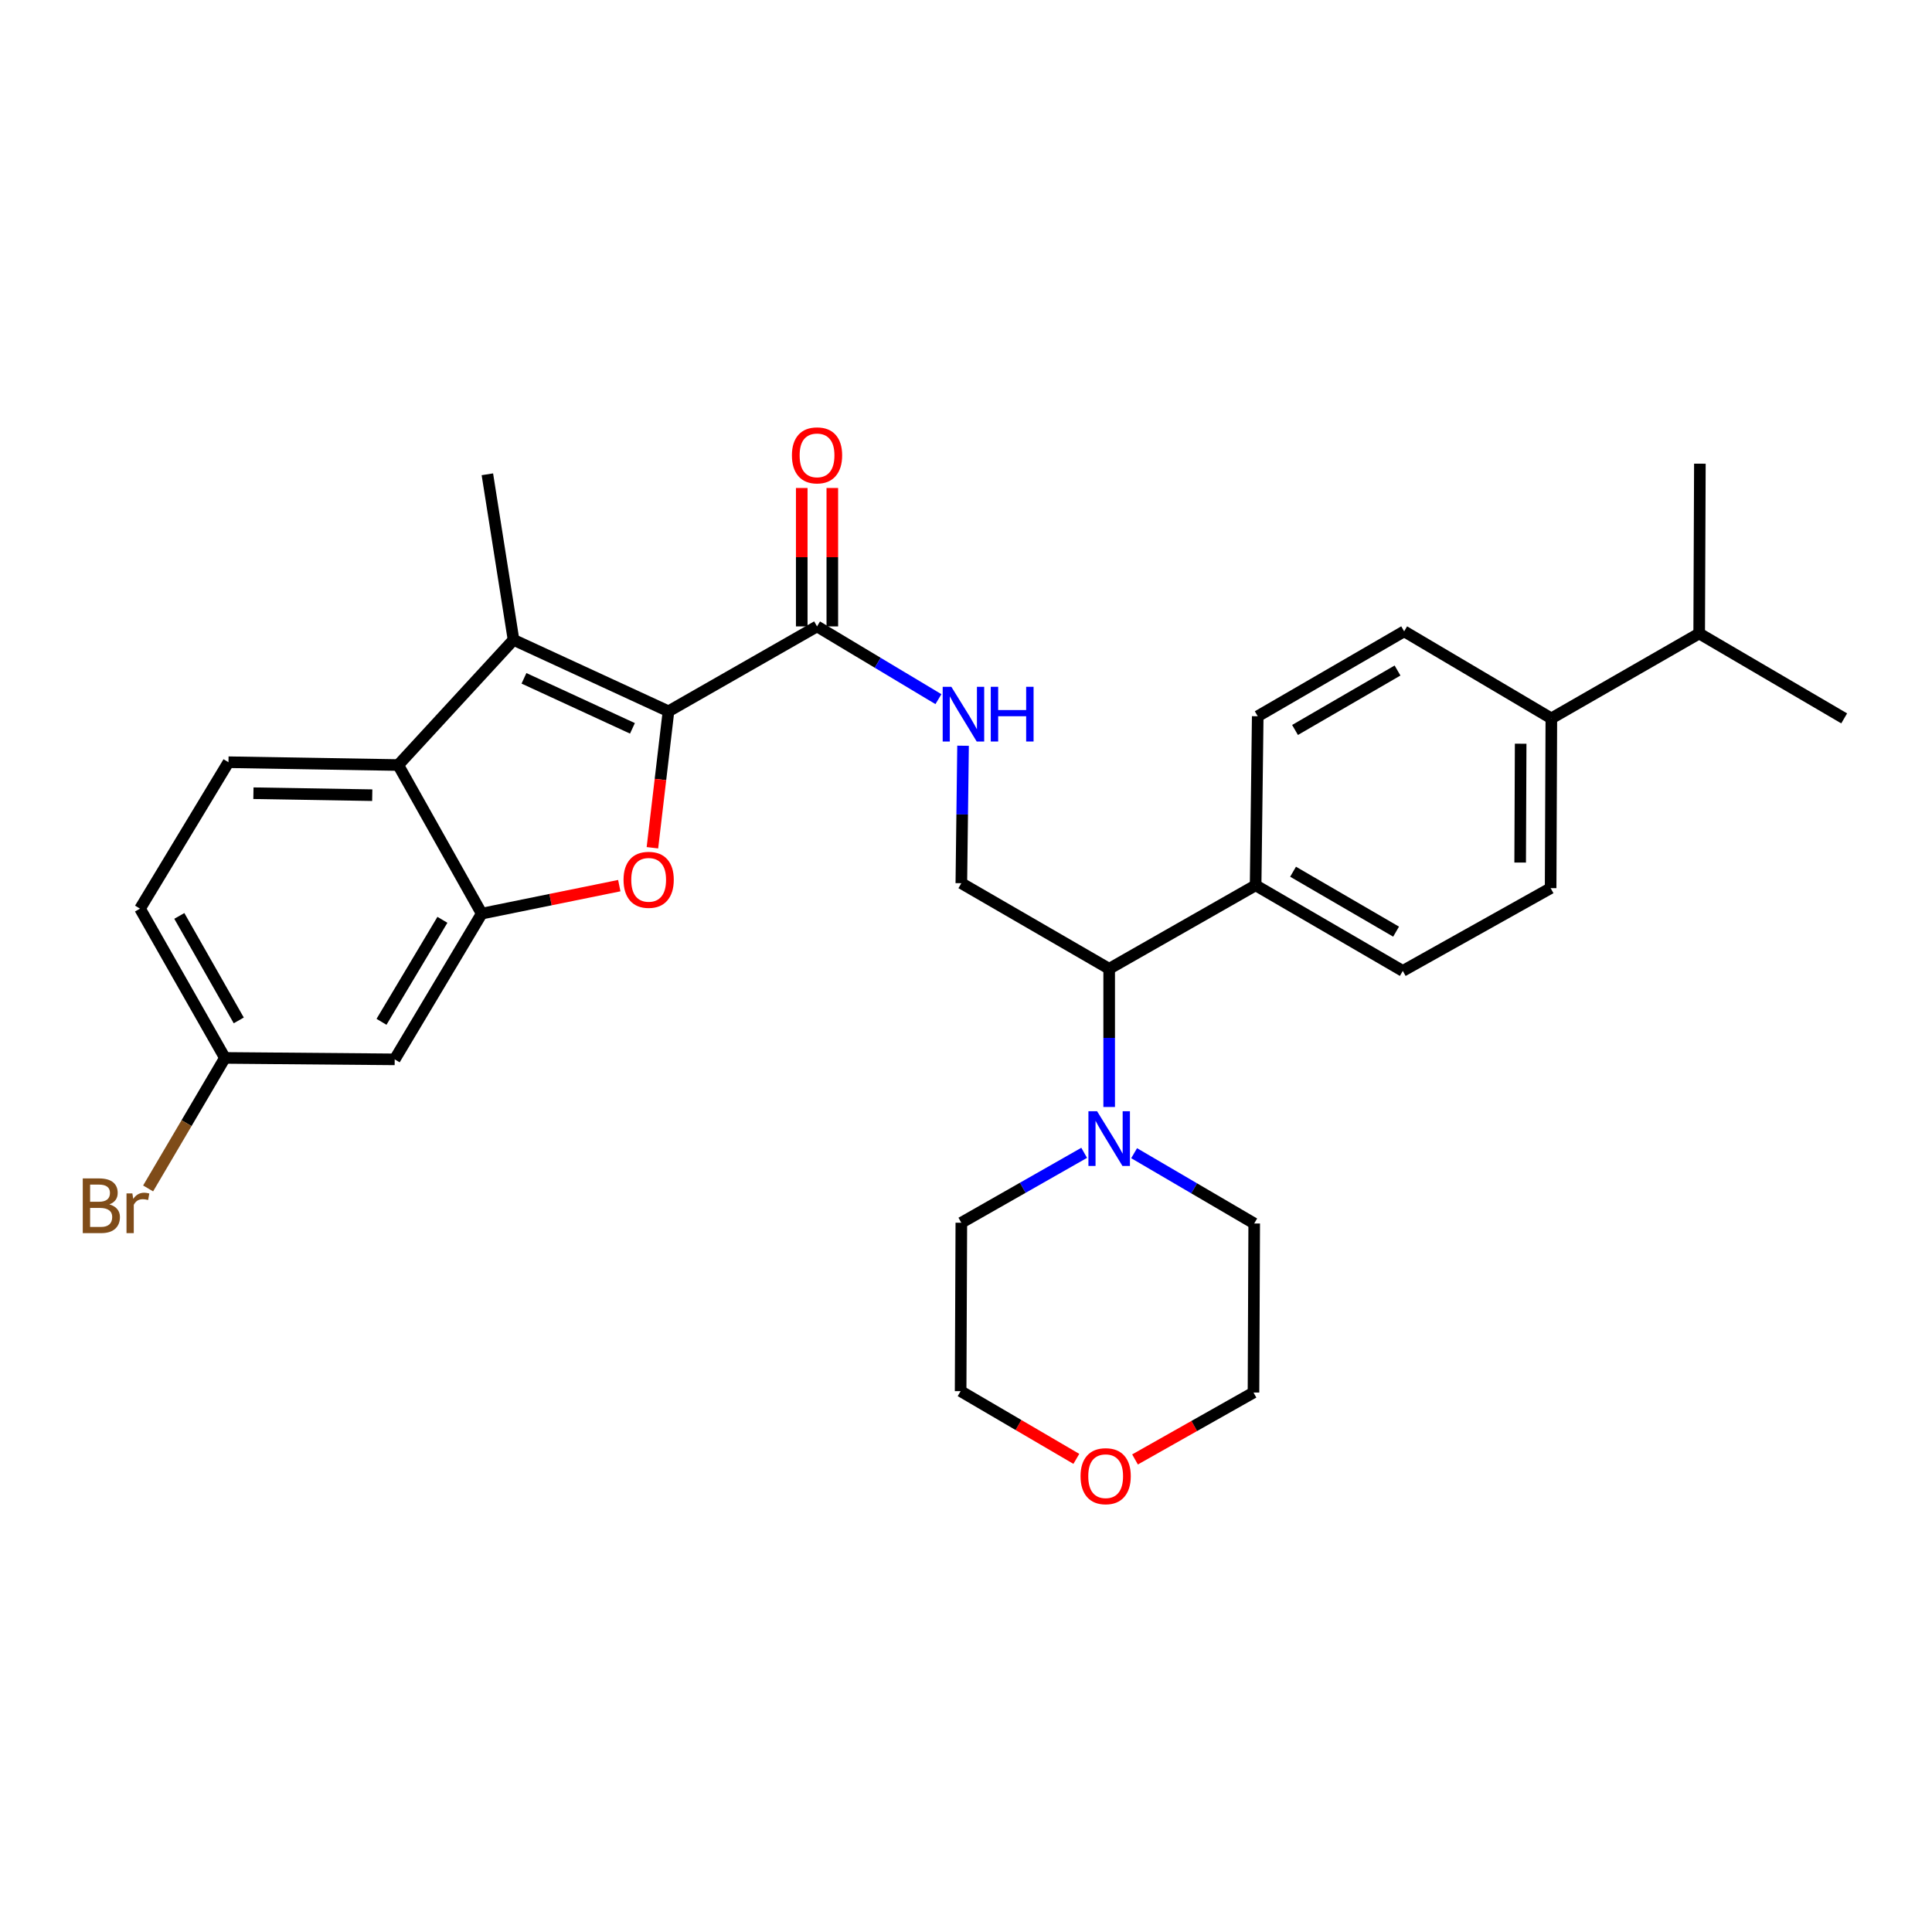<?xml version='1.0' encoding='iso-8859-1'?>
<svg version='1.1' baseProfile='full'
              xmlns='http://www.w3.org/2000/svg'
                      xmlns:rdkit='http://www.rdkit.org/xml'
                      xmlns:xlink='http://www.w3.org/1999/xlink'
                  xml:space='preserve'
width='1000px' height='1000px' viewBox='0 0 1000 1000'>
<!-- END OF HEADER -->
<rect style='opacity:1.0;fill:#FFFFFF;stroke:none' width='1000' height='1000' x='0' y='0'> </rect>
<path class='bond-0' d='M 346.005,368.167 L 341.847,403.48' style='fill:none;fill-rule:evenodd;stroke:#000000;stroke-width:6px;stroke-linecap:butt;stroke-linejoin:miter;stroke-opacity:1' />
<path class='bond-0' d='M 341.847,403.48 L 337.69,438.793' style='fill:none;fill-rule:evenodd;stroke:#FF0000;stroke-width:6px;stroke-linecap:butt;stroke-linejoin:miter;stroke-opacity:1' />
<path class='bond-1' d='M 346.005,368.167 L 265.801,331.181' style='fill:none;fill-rule:evenodd;stroke:#000000;stroke-width:6px;stroke-linecap:butt;stroke-linejoin:miter;stroke-opacity:1' />
<path class='bond-1' d='M 327.348,376.989 L 271.205,351.099' style='fill:none;fill-rule:evenodd;stroke:#000000;stroke-width:6px;stroke-linecap:butt;stroke-linejoin:miter;stroke-opacity:1' />
<path class='bond-4' d='M 346.005,368.167 L 422.895,324.227' style='fill:none;fill-rule:evenodd;stroke:#000000;stroke-width:6px;stroke-linecap:butt;stroke-linejoin:miter;stroke-opacity:1' />
<path class='bond-2' d='M 320.541,458.401 L 284.938,465.645' style='fill:none;fill-rule:evenodd;stroke:#FF0000;stroke-width:6px;stroke-linecap:butt;stroke-linejoin:miter;stroke-opacity:1' />
<path class='bond-2' d='M 284.938,465.645 L 249.335,472.89' style='fill:none;fill-rule:evenodd;stroke:#000000;stroke-width:6px;stroke-linecap:butt;stroke-linejoin:miter;stroke-opacity:1' />
<path class='bond-3' d='M 265.801,331.181 L 206.116,395.983' style='fill:none;fill-rule:evenodd;stroke:#000000;stroke-width:6px;stroke-linecap:butt;stroke-linejoin:miter;stroke-opacity:1' />
<path class='bond-21' d='M 265.801,331.181 L 252.262,245.491' style='fill:none;fill-rule:evenodd;stroke:#000000;stroke-width:6px;stroke-linecap:butt;stroke-linejoin:miter;stroke-opacity:1' />
<path class='bond-8' d='M 249.335,472.89 L 204.297,548.32' style='fill:none;fill-rule:evenodd;stroke:#000000;stroke-width:6px;stroke-linecap:butt;stroke-linejoin:miter;stroke-opacity:1' />
<path class='bond-8' d='M 228.992,476.092 L 197.465,528.893' style='fill:none;fill-rule:evenodd;stroke:#000000;stroke-width:6px;stroke-linecap:butt;stroke-linejoin:miter;stroke-opacity:1' />
<path class='bond-30' d='M 249.335,472.89 L 206.116,395.983' style='fill:none;fill-rule:evenodd;stroke:#000000;stroke-width:6px;stroke-linecap:butt;stroke-linejoin:miter;stroke-opacity:1' />
<path class='bond-10' d='M 206.116,395.983 L 118.255,394.523' style='fill:none;fill-rule:evenodd;stroke:#000000;stroke-width:6px;stroke-linecap:butt;stroke-linejoin:miter;stroke-opacity:1' />
<path class='bond-10' d='M 192.674,411.586 L 131.172,410.564' style='fill:none;fill-rule:evenodd;stroke:#000000;stroke-width:6px;stroke-linecap:butt;stroke-linejoin:miter;stroke-opacity:1' />
<path class='bond-6' d='M 422.895,324.227 L 454.311,343.055' style='fill:none;fill-rule:evenodd;stroke:#000000;stroke-width:6px;stroke-linecap:butt;stroke-linejoin:miter;stroke-opacity:1' />
<path class='bond-6' d='M 454.311,343.055 L 485.728,361.883' style='fill:none;fill-rule:evenodd;stroke:#0000FF;stroke-width:6px;stroke-linecap:butt;stroke-linejoin:miter;stroke-opacity:1' />
<path class='bond-12' d='M 430.807,324.227 L 430.807,288.406' style='fill:none;fill-rule:evenodd;stroke:#000000;stroke-width:6px;stroke-linecap:butt;stroke-linejoin:miter;stroke-opacity:1' />
<path class='bond-12' d='M 430.807,288.406 L 430.807,252.585' style='fill:none;fill-rule:evenodd;stroke:#FF0000;stroke-width:6px;stroke-linecap:butt;stroke-linejoin:miter;stroke-opacity:1' />
<path class='bond-12' d='M 414.982,324.227 L 414.982,288.406' style='fill:none;fill-rule:evenodd;stroke:#000000;stroke-width:6px;stroke-linecap:butt;stroke-linejoin:miter;stroke-opacity:1' />
<path class='bond-12' d='M 414.982,288.406 L 414.982,252.585' style='fill:none;fill-rule:evenodd;stroke:#FF0000;stroke-width:6px;stroke-linecap:butt;stroke-linejoin:miter;stroke-opacity:1' />
<path class='bond-5' d='M 574.107,572.975 L 574.107,537.209' style='fill:none;fill-rule:evenodd;stroke:#0000FF;stroke-width:6px;stroke-linecap:butt;stroke-linejoin:miter;stroke-opacity:1' />
<path class='bond-5' d='M 574.107,537.209 L 574.107,501.444' style='fill:none;fill-rule:evenodd;stroke:#000000;stroke-width:6px;stroke-linecap:butt;stroke-linejoin:miter;stroke-opacity:1' />
<path class='bond-24' d='M 561.165,596.699 L 529.376,614.796' style='fill:none;fill-rule:evenodd;stroke:#0000FF;stroke-width:6px;stroke-linecap:butt;stroke-linejoin:miter;stroke-opacity:1' />
<path class='bond-24' d='M 529.376,614.796 L 497.586,632.893' style='fill:none;fill-rule:evenodd;stroke:#000000;stroke-width:6px;stroke-linecap:butt;stroke-linejoin:miter;stroke-opacity:1' />
<path class='bond-25' d='M 587.021,596.891 L 618.099,615.081' style='fill:none;fill-rule:evenodd;stroke:#0000FF;stroke-width:6px;stroke-linecap:butt;stroke-linejoin:miter;stroke-opacity:1' />
<path class='bond-25' d='M 618.099,615.081 L 649.176,633.271' style='fill:none;fill-rule:evenodd;stroke:#000000;stroke-width:6px;stroke-linecap:butt;stroke-linejoin:miter;stroke-opacity:1' />
<path class='bond-9' d='M 498.473,385.991 L 498.03,421.568' style='fill:none;fill-rule:evenodd;stroke:#0000FF;stroke-width:6px;stroke-linecap:butt;stroke-linejoin:miter;stroke-opacity:1' />
<path class='bond-9' d='M 498.03,421.568 L 497.586,457.144' style='fill:none;fill-rule:evenodd;stroke:#000000;stroke-width:6px;stroke-linecap:butt;stroke-linejoin:miter;stroke-opacity:1' />
<path class='bond-7' d='M 574.107,501.444 L 497.586,457.144' style='fill:none;fill-rule:evenodd;stroke:#000000;stroke-width:6px;stroke-linecap:butt;stroke-linejoin:miter;stroke-opacity:1' />
<path class='bond-11' d='M 574.107,501.444 L 649.906,458.234' style='fill:none;fill-rule:evenodd;stroke:#000000;stroke-width:6px;stroke-linecap:butt;stroke-linejoin:miter;stroke-opacity:1' />
<path class='bond-19' d='M 204.297,548.32 L 116.418,547.573' style='fill:none;fill-rule:evenodd;stroke:#000000;stroke-width:6px;stroke-linecap:butt;stroke-linejoin:miter;stroke-opacity:1' />
<path class='bond-20' d='M 118.255,394.523 L 72.47,470.314' style='fill:none;fill-rule:evenodd;stroke:#000000;stroke-width:6px;stroke-linecap:butt;stroke-linejoin:miter;stroke-opacity:1' />
<path class='bond-14' d='M 649.906,458.234 L 650.996,370.734' style='fill:none;fill-rule:evenodd;stroke:#000000;stroke-width:6px;stroke-linecap:butt;stroke-linejoin:miter;stroke-opacity:1' />
<path class='bond-15' d='M 649.906,458.234 L 726.083,502.543' style='fill:none;fill-rule:evenodd;stroke:#000000;stroke-width:6px;stroke-linecap:butt;stroke-linejoin:miter;stroke-opacity:1' />
<path class='bond-15' d='M 669.289,451.202 L 722.613,482.218' style='fill:none;fill-rule:evenodd;stroke:#000000;stroke-width:6px;stroke-linecap:butt;stroke-linejoin:miter;stroke-opacity:1' />
<path class='bond-13' d='M 802.973,371.833 L 802.604,459.703' style='fill:none;fill-rule:evenodd;stroke:#000000;stroke-width:6px;stroke-linecap:butt;stroke-linejoin:miter;stroke-opacity:1' />
<path class='bond-13' d='M 787.093,384.947 L 786.835,446.456' style='fill:none;fill-rule:evenodd;stroke:#000000;stroke-width:6px;stroke-linecap:butt;stroke-linejoin:miter;stroke-opacity:1' />
<path class='bond-22' d='M 802.973,371.833 L 879.493,327.884' style='fill:none;fill-rule:evenodd;stroke:#000000;stroke-width:6px;stroke-linecap:butt;stroke-linejoin:miter;stroke-opacity:1' />
<path class='bond-32' d='M 802.973,371.833 L 726.787,326.777' style='fill:none;fill-rule:evenodd;stroke:#000000;stroke-width:6px;stroke-linecap:butt;stroke-linejoin:miter;stroke-opacity:1' />
<path class='bond-17' d='M 650.996,370.734 L 726.787,326.777' style='fill:none;fill-rule:evenodd;stroke:#000000;stroke-width:6px;stroke-linecap:butt;stroke-linejoin:miter;stroke-opacity:1' />
<path class='bond-17' d='M 670.304,377.829 L 723.357,347.059' style='fill:none;fill-rule:evenodd;stroke:#000000;stroke-width:6px;stroke-linecap:butt;stroke-linejoin:miter;stroke-opacity:1' />
<path class='bond-16' d='M 726.083,502.543 L 802.604,459.703' style='fill:none;fill-rule:evenodd;stroke:#000000;stroke-width:6px;stroke-linecap:butt;stroke-linejoin:miter;stroke-opacity:1' />
<path class='bond-18' d='M 587.484,755.407 L 618.145,738.089' style='fill:none;fill-rule:evenodd;stroke:#FF0000;stroke-width:6px;stroke-linecap:butt;stroke-linejoin:miter;stroke-opacity:1' />
<path class='bond-18' d='M 618.145,738.089 L 648.807,720.772' style='fill:none;fill-rule:evenodd;stroke:#000000;stroke-width:6px;stroke-linecap:butt;stroke-linejoin:miter;stroke-opacity:1' />
<path class='bond-33' d='M 557.112,755.11 L 527.165,737.585' style='fill:none;fill-rule:evenodd;stroke:#FF0000;stroke-width:6px;stroke-linecap:butt;stroke-linejoin:miter;stroke-opacity:1' />
<path class='bond-33' d='M 527.165,737.585 L 497.217,720.06' style='fill:none;fill-rule:evenodd;stroke:#000000;stroke-width:6px;stroke-linecap:butt;stroke-linejoin:miter;stroke-opacity:1' />
<path class='bond-23' d='M 116.418,547.573 L 96.541,581.351' style='fill:none;fill-rule:evenodd;stroke:#000000;stroke-width:6px;stroke-linecap:butt;stroke-linejoin:miter;stroke-opacity:1' />
<path class='bond-23' d='M 96.541,581.351 L 76.664,615.13' style='fill:none;fill-rule:evenodd;stroke:#7F4C19;stroke-width:6px;stroke-linecap:butt;stroke-linejoin:miter;stroke-opacity:1' />
<path class='bond-31' d='M 116.418,547.573 L 72.47,470.314' style='fill:none;fill-rule:evenodd;stroke:#000000;stroke-width:6px;stroke-linecap:butt;stroke-linejoin:miter;stroke-opacity:1' />
<path class='bond-31' d='M 123.58,528.159 L 92.817,474.078' style='fill:none;fill-rule:evenodd;stroke:#000000;stroke-width:6px;stroke-linecap:butt;stroke-linejoin:miter;stroke-opacity:1' />
<path class='bond-28' d='M 879.493,327.884 L 879.854,240.006' style='fill:none;fill-rule:evenodd;stroke:#000000;stroke-width:6px;stroke-linecap:butt;stroke-linejoin:miter;stroke-opacity:1' />
<path class='bond-29' d='M 879.493,327.884 L 954.545,371.833' style='fill:none;fill-rule:evenodd;stroke:#000000;stroke-width:6px;stroke-linecap:butt;stroke-linejoin:miter;stroke-opacity:1' />
<path class='bond-26' d='M 497.586,632.893 L 497.217,720.06' style='fill:none;fill-rule:evenodd;stroke:#000000;stroke-width:6px;stroke-linecap:butt;stroke-linejoin:miter;stroke-opacity:1' />
<path class='bond-27' d='M 649.176,633.271 L 648.807,720.772' style='fill:none;fill-rule:evenodd;stroke:#000000;stroke-width:6px;stroke-linecap:butt;stroke-linejoin:miter;stroke-opacity:1' />
<path  class='atom-1' d='M 322.746 455.387
Q 322.746 448.587, 326.106 444.787
Q 329.466 440.987, 335.746 440.987
Q 342.026 440.987, 345.386 444.787
Q 348.746 448.587, 348.746 455.387
Q 348.746 462.267, 345.346 466.187
Q 341.946 470.067, 335.746 470.067
Q 329.506 470.067, 326.106 466.187
Q 322.746 462.307, 322.746 455.387
M 335.746 466.867
Q 340.066 466.867, 342.386 463.987
Q 344.746 461.067, 344.746 455.387
Q 344.746 449.827, 342.386 447.027
Q 340.066 444.187, 335.746 444.187
Q 331.426 444.187, 329.066 446.987
Q 326.746 449.787, 326.746 455.387
Q 326.746 461.107, 329.066 463.987
Q 331.426 466.867, 335.746 466.867
' fill='#FF0000'/>
<path  class='atom-6' d='M 567.847 575.172
L 577.127 590.172
Q 578.047 591.652, 579.527 594.332
Q 581.007 597.012, 581.087 597.172
L 581.087 575.172
L 584.847 575.172
L 584.847 603.492
L 580.967 603.492
L 571.007 587.092
Q 569.847 585.172, 568.607 582.972
Q 567.407 580.772, 567.047 580.092
L 567.047 603.492
L 563.367 603.492
L 563.367 575.172
L 567.847 575.172
' fill='#0000FF'/>
<path  class='atom-7' d='M 492.416 355.484
L 501.696 370.484
Q 502.616 371.964, 504.096 374.644
Q 505.576 377.324, 505.656 377.484
L 505.656 355.484
L 509.416 355.484
L 509.416 383.804
L 505.536 383.804
L 495.576 367.404
Q 494.416 365.484, 493.176 363.284
Q 491.976 361.084, 491.616 360.404
L 491.616 383.804
L 487.936 383.804
L 487.936 355.484
L 492.416 355.484
' fill='#0000FF'/>
<path  class='atom-7' d='M 512.816 355.484
L 516.656 355.484
L 516.656 367.524
L 531.136 367.524
L 531.136 355.484
L 534.976 355.484
L 534.976 383.804
L 531.136 383.804
L 531.136 370.724
L 516.656 370.724
L 516.656 383.804
L 512.816 383.804
L 512.816 355.484
' fill='#0000FF'/>
<path  class='atom-13' d='M 409.895 235.69
Q 409.895 228.89, 413.255 225.09
Q 416.615 221.29, 422.895 221.29
Q 429.175 221.29, 432.535 225.09
Q 435.895 228.89, 435.895 235.69
Q 435.895 242.57, 432.495 246.49
Q 429.095 250.37, 422.895 250.37
Q 416.655 250.37, 413.255 246.49
Q 409.895 242.61, 409.895 235.69
M 422.895 247.17
Q 427.215 247.17, 429.535 244.29
Q 431.895 241.37, 431.895 235.69
Q 431.895 230.13, 429.535 227.33
Q 427.215 224.49, 422.895 224.49
Q 418.575 224.49, 416.215 227.29
Q 413.895 230.09, 413.895 235.69
Q 413.895 241.41, 416.215 244.29
Q 418.575 247.17, 422.895 247.17
' fill='#FF0000'/>
<path  class='atom-19' d='M 559.287 764.07
Q 559.287 757.27, 562.647 753.47
Q 566.007 749.67, 572.287 749.67
Q 578.567 749.67, 581.927 753.47
Q 585.287 757.27, 585.287 764.07
Q 585.287 770.95, 581.887 774.87
Q 578.487 778.75, 572.287 778.75
Q 566.047 778.75, 562.647 774.87
Q 559.287 770.99, 559.287 764.07
M 572.287 775.55
Q 576.607 775.55, 578.927 772.67
Q 581.287 769.75, 581.287 764.07
Q 581.287 758.51, 578.927 755.71
Q 576.607 752.87, 572.287 752.87
Q 567.967 752.87, 565.607 755.67
Q 563.287 758.47, 563.287 764.07
Q 563.287 769.79, 565.607 772.67
Q 567.967 775.55, 572.287 775.55
' fill='#FF0000'/>
<path  class='atom-24' d='M 56.599 623.39
Q 59.319 624.15, 60.679 625.83
Q 62.08 627.47, 62.08 629.91
Q 62.08 633.83, 59.559 636.07
Q 57.08 638.27, 52.359 638.27
L 42.84 638.27
L 42.84 609.95
L 51.2 609.95
Q 56.039 609.95, 58.48 611.91
Q 60.919 613.87, 60.919 617.47
Q 60.919 621.75, 56.599 623.39
M 46.639 613.15
L 46.639 622.03
L 51.2 622.03
Q 53.999 622.03, 55.44 620.91
Q 56.919 619.75, 56.919 617.47
Q 56.919 613.15, 51.2 613.15
L 46.639 613.15
M 52.359 635.07
Q 55.12 635.07, 56.599 633.75
Q 58.08 632.43, 58.08 629.91
Q 58.08 627.59, 56.44 626.43
Q 54.84 625.23, 51.76 625.23
L 46.639 625.23
L 46.639 635.07
L 52.359 635.07
' fill='#7F4C19'/>
<path  class='atom-24' d='M 68.519 617.71
L 68.96 620.55
Q 71.12 617.35, 74.639 617.35
Q 75.76 617.35, 77.279 617.75
L 76.68 621.11
Q 74.96 620.71, 73.999 620.71
Q 72.32 620.71, 71.2 621.39
Q 70.12 622.03, 69.24 623.59
L 69.24 638.27
L 65.48 638.27
L 65.48 617.71
L 68.519 617.71
' fill='#7F4C19'/>
</svg>

